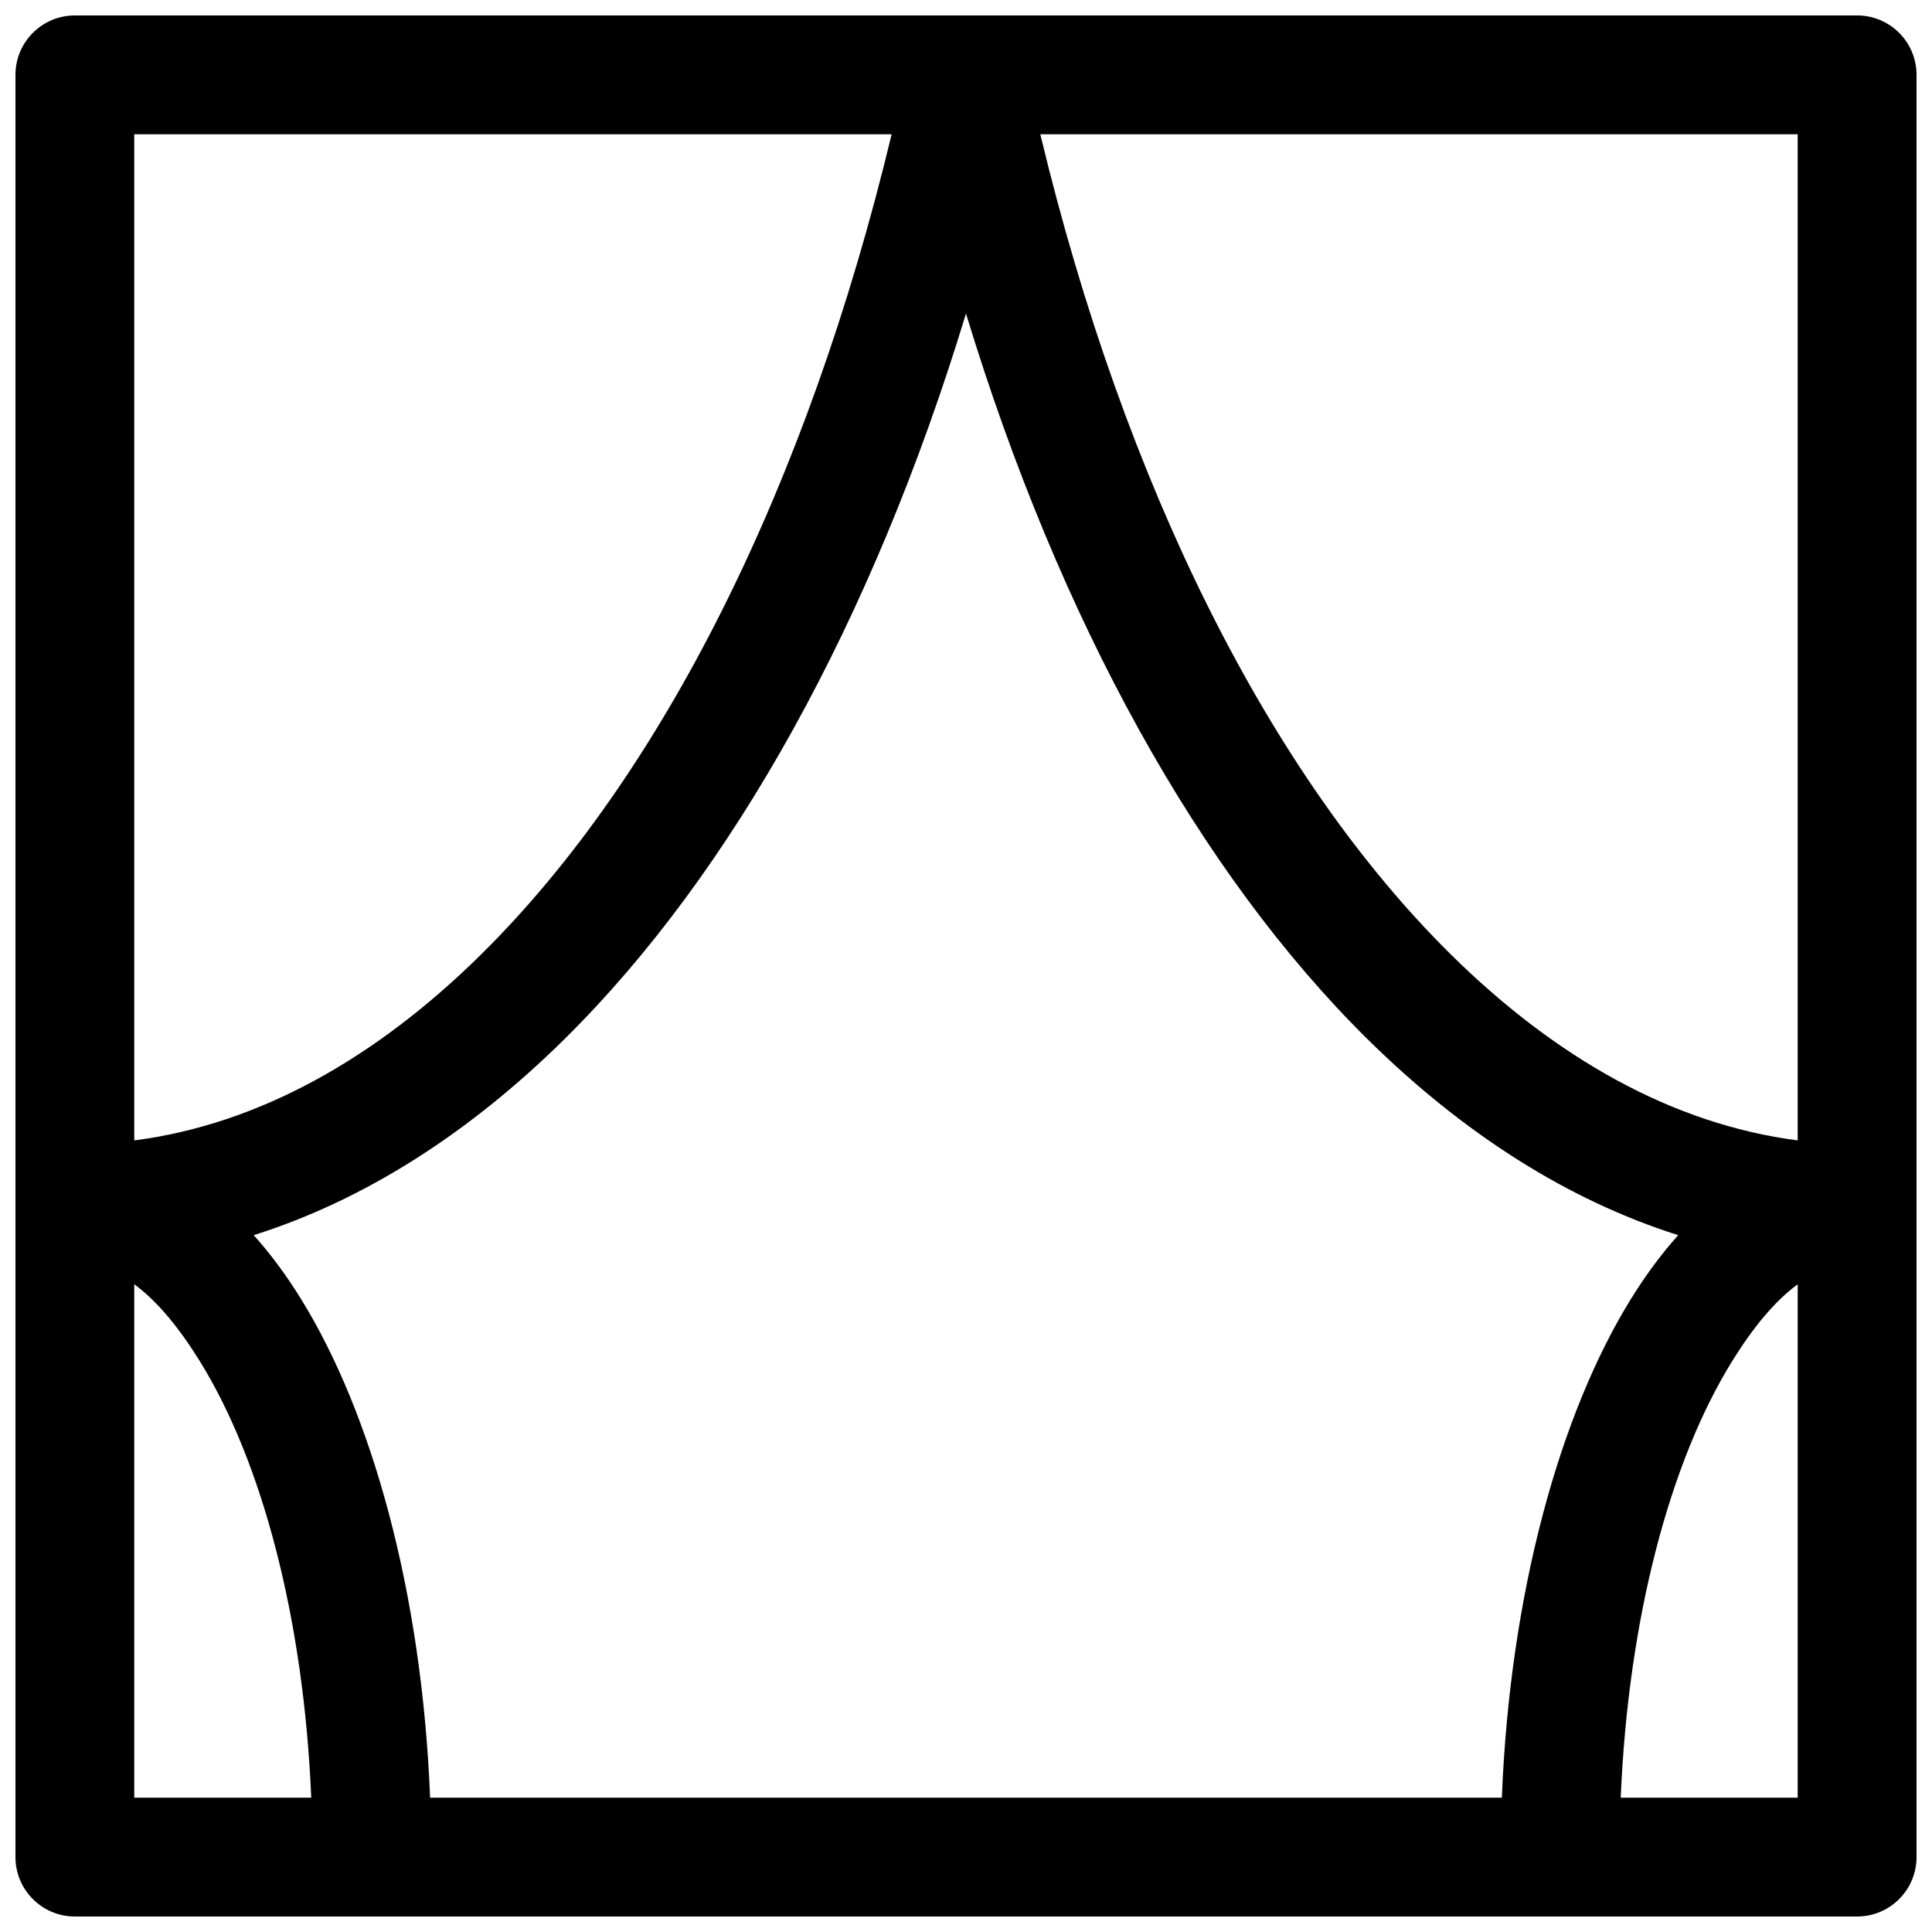 <?xml version="1.0" encoding="UTF-8"?>
<!-- Uploaded to: ICON Repo, www.svgrepo.com, Generator: ICON Repo Mixer Tools -->
<svg width="800px" height="800px" version="1.1" viewBox="144 144 512 512" xmlns="http://www.w3.org/2000/svg">
 <defs>
  <clipPath id="a">
   <path d="m148.09 148.09h503.81v503.81h-503.81z"/>
  </clipPath>
 </defs>
 <g clip-path="url(#a)">
  <path d="m400 148.09h-0.301-235.86c-8.688 0-15.742 7.055-15.742 15.742v472.32c0 8.691 7.055 15.742 15.742 15.742h472.32c8.691 0 15.742-7.051 15.742-15.742v-472.32c0-8.688-7.051-15.742-15.742-15.742h-235.86-0.297zm220.41 336.26c-6.25 4.582-11.98 11.699-17.348 20.34-16.562 26.719-27.555 68.297-29.555 115.72h46.902zm-220.41-257.26c-24.766 81.43-61.906 148.29-106.34 192.22-25.348 25.031-53.121 42.762-82.422 52.02 4.379 4.879 8.551 10.484 12.453 16.781 18.91 30.496 32.137 78.012 34.293 132.3h284.02c2.156-54.285 15.379-101.8 34.289-132.3 3.902-6.297 8.078-11.902 12.453-16.781-29.301-9.258-57.07-26.988-82.422-52.02-44.43-43.926-81.566-110.79-106.33-192.22zm-220.42 393.32h46.902c-2-47.422-12.988-89-29.551-115.72-5.371-8.641-11.102-15.758-17.352-20.34zm0-440.83v266.64c33.078-4.266 64.109-21.82 91.945-49.309 48.145-47.578 86.418-124.32 108.77-217.33zm240.11 0c22.355 93.016 60.629 169.75 108.77 217.33 27.836 27.488 58.867 45.043 91.945 49.309v-266.64z" fill-rule="evenodd"/>
 </g>
</svg>